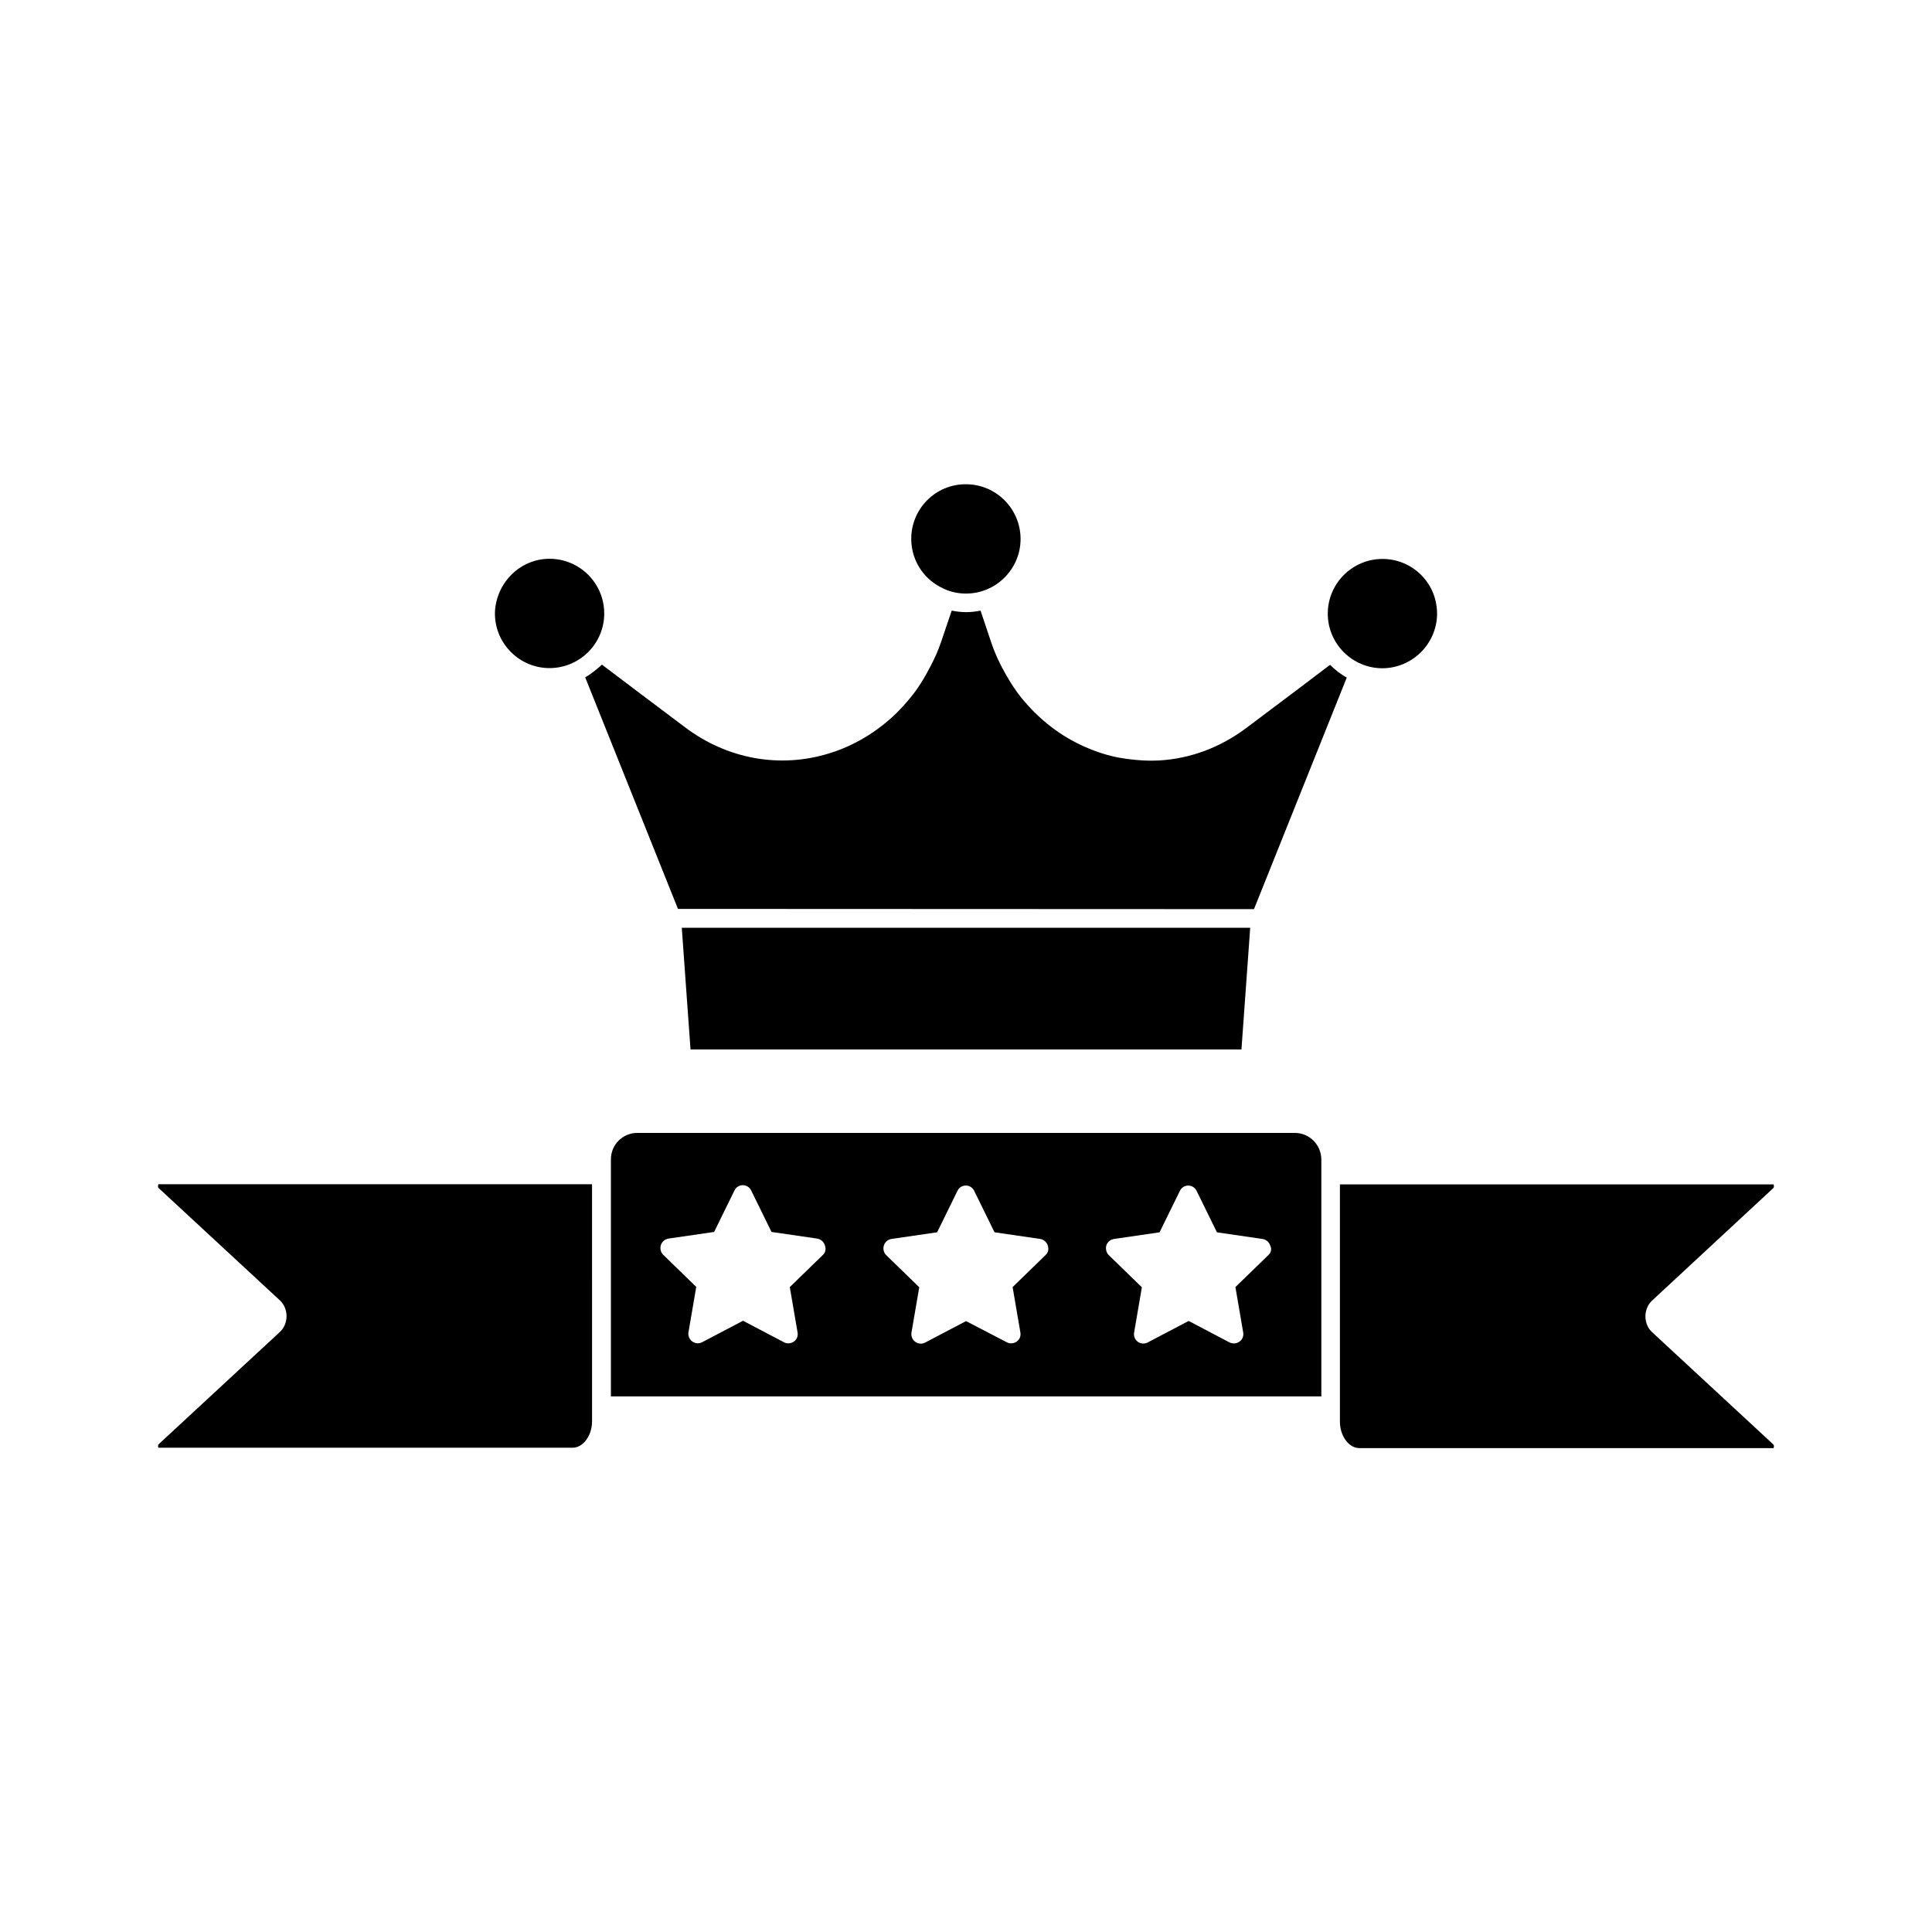 <?xml version="1.0" encoding="UTF-8"?>
<!-- Uploaded to: SVG Repo, www.svgrepo.com, Generator: SVG Repo Mixer Tools -->
<svg fill="#000000" width="800px" height="800px" version="1.1" viewBox="144 144 512 512" xmlns="http://www.w3.org/2000/svg">
 <g>
  <path d="m324.68 389.87 0.957 13.352 1.359 18.895h146l2.168-30.129 0.148-2.117z"/>
  <path d="m185.88 458.39c0 0.203 0.051 0.402 0.152 0.453l32.145 29.773c1.109 1.008 1.762 2.57 1.762 4.18 0 1.613-0.656 3.176-1.762 4.18l-32.145 29.773c-0.102 0.059-0.152 0.207-0.152 0.41s0.051 0.402 0.102 0.504h109.78c2.769 0 5.141-3.223 5.141-7.004l-0.004-62.824h-114.92c-0.051 0.102-0.102 0.301-0.102 0.555z"/>
  <path d="m613.96 458.84c0.102-0.102 0.152-0.25 0.152-0.453s-0.051-0.402-0.102-0.504h-114.92v62.875c0 3.777 2.367 7.004 5.141 7.004h109.78c0.051-0.102 0.102-0.301 0.102-0.504s-0.051-0.402-0.152-0.453l-32.145-29.773c-1.109-1.008-1.762-2.57-1.762-4.18 0-1.613 0.656-3.176 1.762-4.18z"/>
  <path d="m487.11 444.23h-174.21c-3.879 0-7.004 3.125-7.004 7.004v62.824h188.27v-62.828c-0.051-3.879-3.172-7-7.055-7zm-125.04 32.344-8.766 8.516 2.066 12.043c0.152 0.957-0.203 1.863-1.008 2.418-0.453 0.301-0.957 0.453-1.461 0.453-0.402 0-0.805-0.102-1.16-0.301l-10.832-5.691-10.832 5.691c-0.855 0.453-1.863 0.352-2.621-0.203-0.754-0.555-1.16-1.512-1.008-2.418l2.066-12.043-8.766-8.516c-0.656-0.656-0.906-1.664-0.605-2.57s1.059-1.562 2.016-1.715l12.09-1.762 5.391-10.984c0.402-0.855 1.258-1.41 2.215-1.41 0.957 0 1.812 0.555 2.215 1.41l5.391 10.984 12.09 1.762c0.957 0.152 1.715 0.805 2.016 1.715 0.41 1.008 0.207 1.965-0.496 2.621zm59.047 0-8.766 8.516 2.066 12.043c0.152 0.957-0.203 1.863-1.008 2.418-0.453 0.301-0.957 0.453-1.461 0.453-0.402 0-0.805-0.102-1.16-0.301l-10.781-5.598-10.832 5.691c-0.855 0.453-1.863 0.352-2.621-0.203-0.754-0.555-1.16-1.512-1.008-2.418l2.066-12.043-8.766-8.516c-0.656-0.656-0.906-1.664-0.605-2.57s1.059-1.562 2.016-1.715l12.09-1.762 5.391-10.984c0.402-0.855 1.258-1.41 2.215-1.41 0.957 0 1.812 0.555 2.215 1.41l5.391 10.984 12.09 1.762c0.957 0.152 1.715 0.805 2.016 1.715 0.309 0.914 0.156 1.871-0.547 2.527zm59.047 0-8.766 8.516 2.066 12.043c0.152 0.957-0.203 1.863-1.008 2.418-0.754 0.555-1.762 0.605-2.621 0.203l-10.832-5.691-10.832 5.691c-0.352 0.203-0.754 0.301-1.16 0.301-0.504 0-1.008-0.152-1.461-0.453-0.754-0.555-1.16-1.512-1.008-2.418l2.066-12.043-8.766-8.516c-0.656-0.656-0.906-1.664-0.656-2.57 0.301-0.906 1.059-1.562 2.016-1.715l12.09-1.762 5.391-10.984c0.402-0.855 1.258-1.41 2.215-1.41s1.812 0.555 2.215 1.41l5.391 10.984 12.09 1.762c0.957 0.152 1.715 0.805 2.016 1.715 0.461 0.906 0.258 1.863-0.445 2.519z"/>
  <path d="m476.32 384.93 24.586-61.363c-0.754-0.402-1.461-0.906-2.168-1.41-0.102-0.051-0.152-0.102-0.25-0.203-0.707-0.555-1.359-1.109-2.016-1.762l-9.32 7.055-12.797 9.621c-6.953 5.238-14.965 8.211-23.227 8.664-2.066 0.102-4.082 0.051-6.144-0.152-2.922-0.25-5.844-0.754-8.715-1.664-3.223-1.008-6.398-2.418-9.32-4.133-3.074-1.812-5.945-4.031-8.516-6.551-1.359-1.309-2.57-2.672-3.777-4.133-1.512-1.863-2.82-3.93-4.031-6.047-1.613-2.769-2.973-5.691-4.031-8.867l-2.719-8.113v-0.051c-1.258 0.25-2.519 0.402-3.828 0.402-1.309 0-2.57-0.152-3.828-0.402l-1.258 3.68-1.512 4.484c-0.805 2.418-1.863 4.734-3.023 6.902-1.512 2.922-3.223 5.691-5.289 8.16-1.109 1.359-2.316 2.672-3.578 3.93-5.039 4.938-11.234 8.664-17.836 10.68-13.047 4.031-26.953 1.512-38.09-6.852l-11.992-9.02-10.125-7.656c-0.453 0.453-1.008 0.906-1.512 1.309-0.906 0.754-1.863 1.461-2.922 2.066l19.902 49.676 4.684 11.688z"/>
  <path d="m385.49 286.79c0 4.988 2.519 9.422 6.398 11.992 0.754 0.504 1.613 0.957 2.469 1.359 1.715 0.754 3.629 1.16 5.644 1.16 7.961 0 14.461-6.5 14.461-14.461 0-8.012-6.5-14.508-14.461-14.508-8.012-0.055-14.512 6.445-14.512 14.457z"/>
  <path d="m275.16 306.59c0 7.961 6.5 14.461 14.461 14.461 8.012 0 14.508-6.5 14.508-14.461 0-8.012-6.5-14.508-14.508-14.508-4.535 0-8.566 2.168-11.184 5.441-1.363 1.711-2.371 3.676-2.875 5.891-0.254 1.008-0.402 2.066-0.402 3.176z"/>
  <path d="m524.84 306.59c0-1.109-0.152-2.168-0.352-3.176-0.605-2.719-1.965-5.141-3.879-7.055-2.621-2.621-6.246-4.231-10.227-4.231-8.012 0-14.508 6.5-14.508 14.508 0 7.961 6.5 14.461 14.508 14.461 7.957-0.051 14.457-6.551 14.457-14.508z"/>
 </g>
</svg>